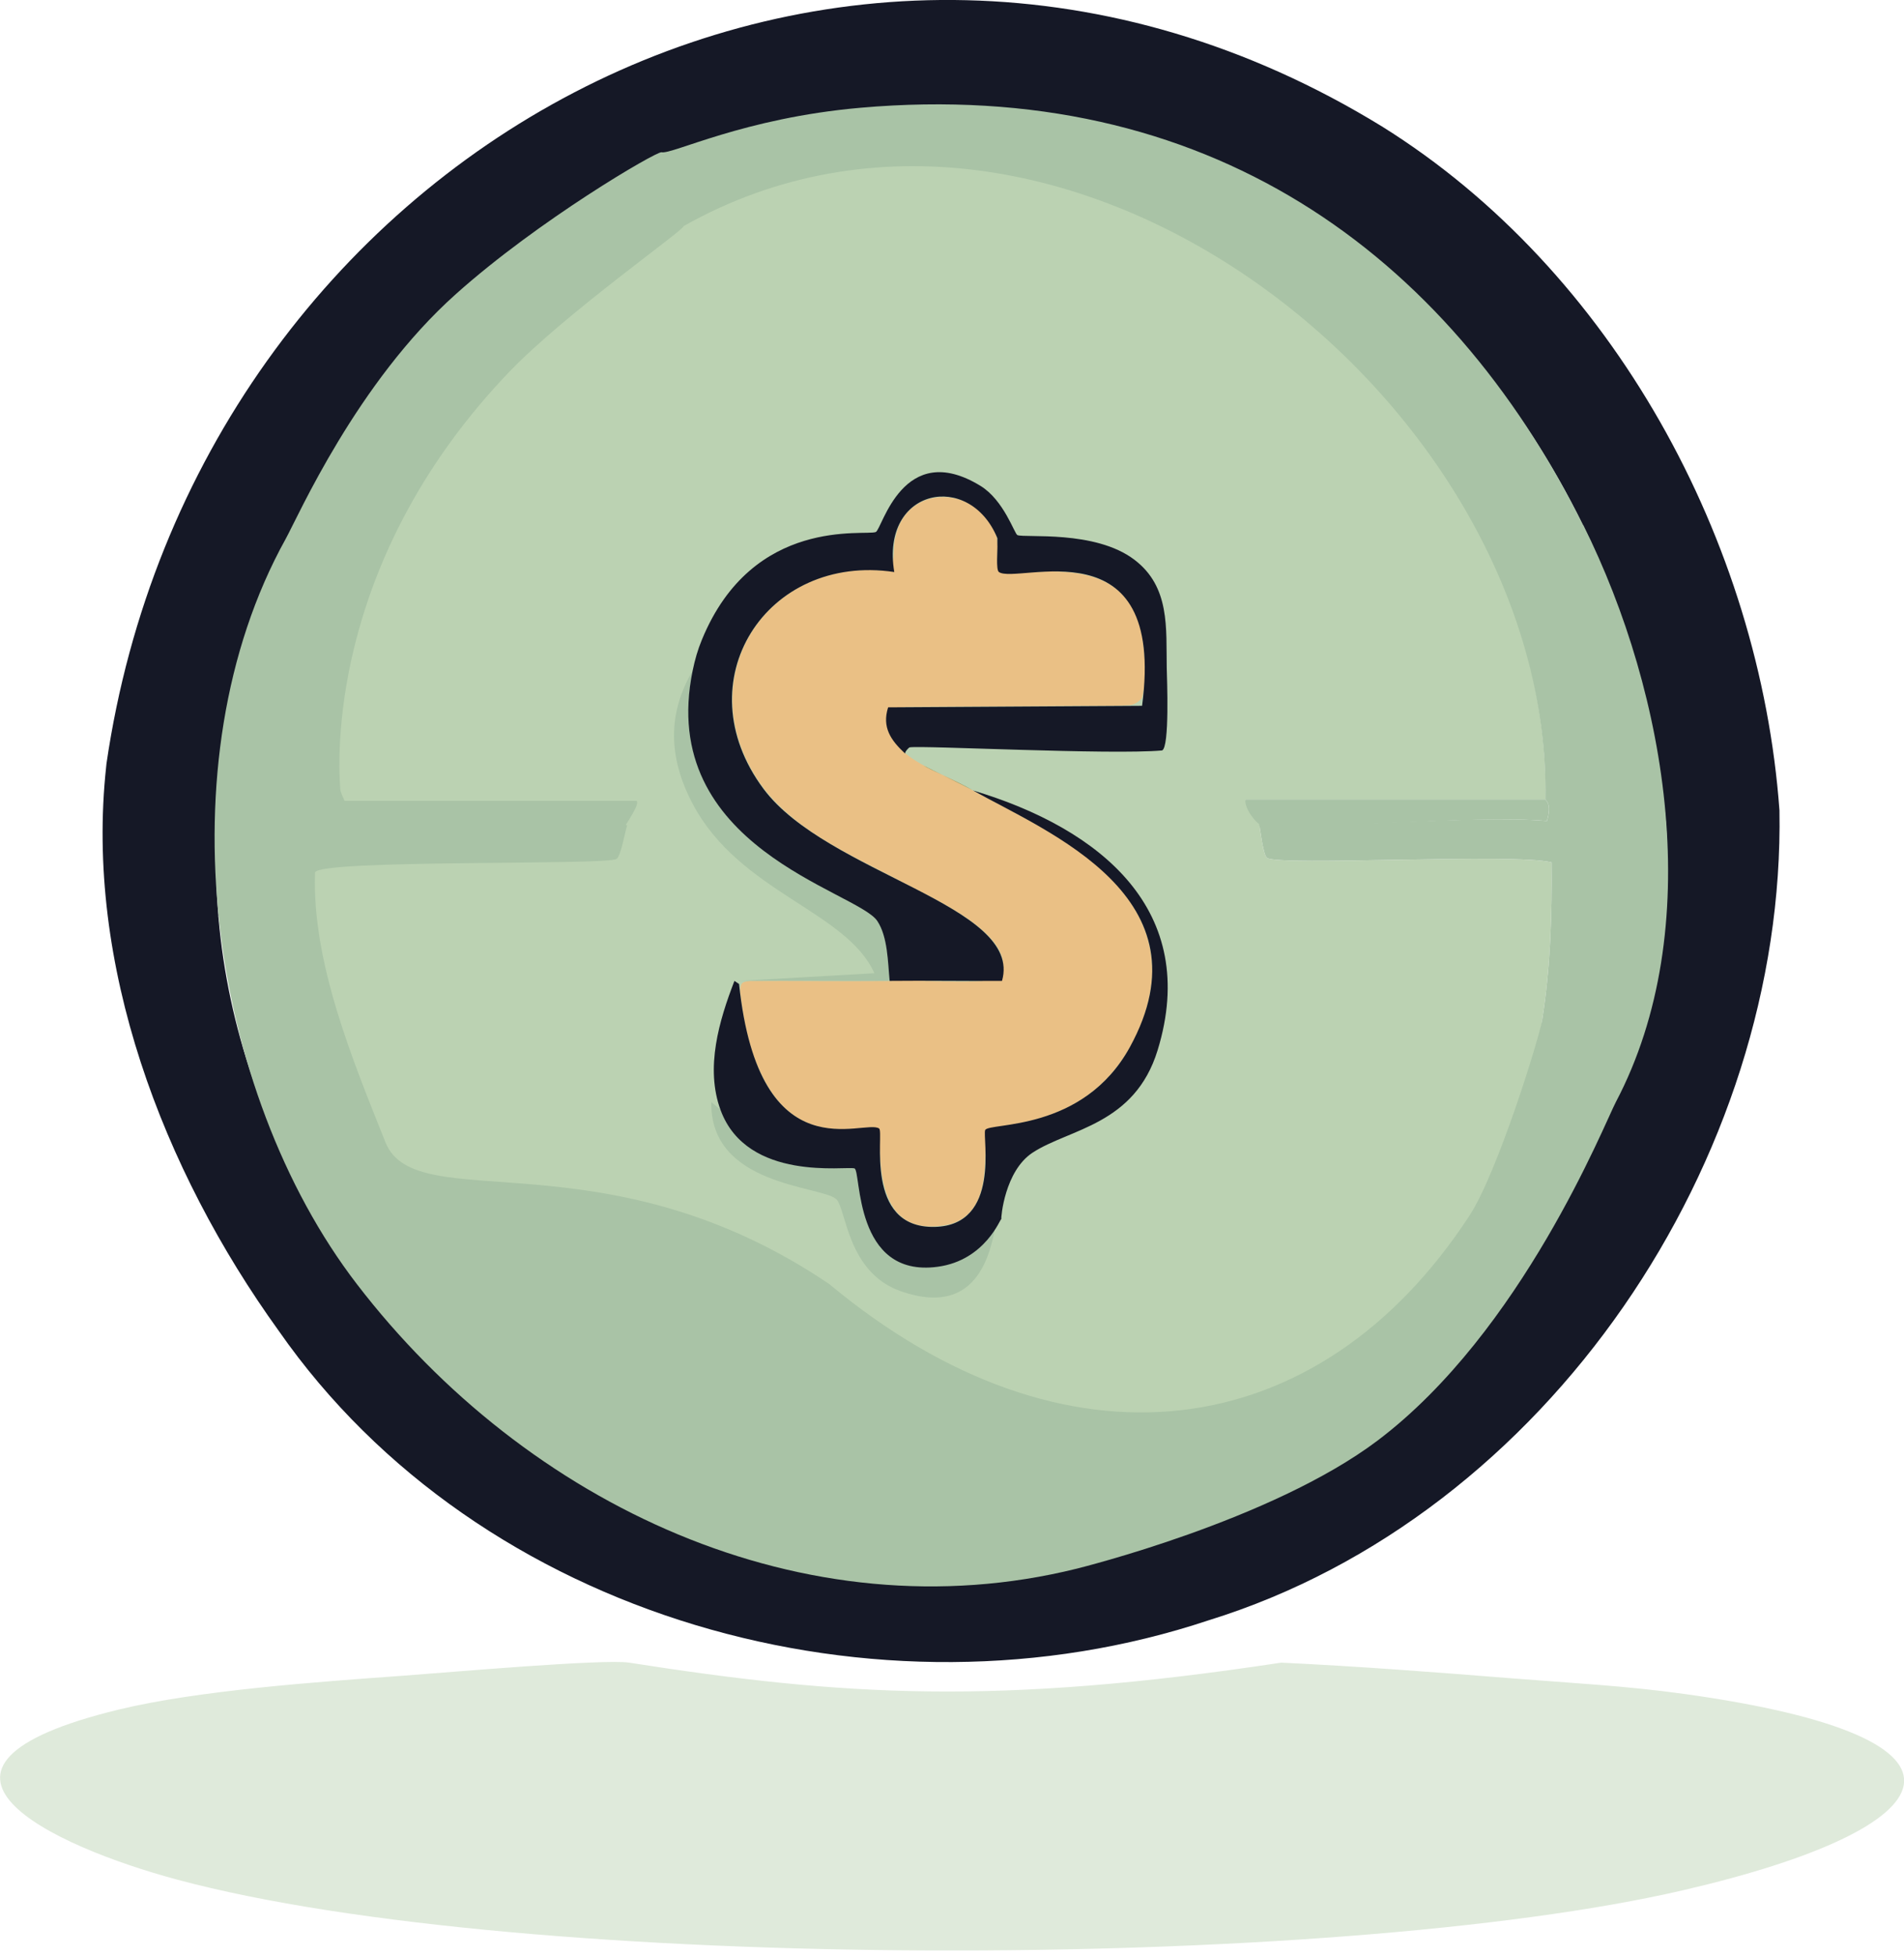 <svg width="186" height="191" viewBox="0 0 186 191" fill="none" xmlns="http://www.w3.org/2000/svg">
<g clip-path="url(#clip0_34_33)">
<path d="M164.556 165.402C158.932 164.61 153.321 164.323 147.67 163.872C140.157 163.271 132.671 162.697 125.159 162.342C97.352 166.55 82.436 165.621 61.457 162.342C59.049 161.959 43.763 163.298 39.452 163.612C31.16 164.214 19.377 165.033 11.563 166.932C-11.563 172.548 5.159 180.267 17.325 183.533C51.235 192.632 130.058 192.523 164.447 184.558C190.612 178.491 195.634 169.733 164.57 165.402H164.556ZM147.971 164.678C148.231 165.416 148.409 165.99 148.436 166.55C148.409 165.99 148.244 165.416 147.971 164.678Z" fill="#DFEADB"/>
<path d="M10.373 74.845C8.265 94.151 15.86 114.18 27.232 129.947C46.842 158.079 85.788 168.968 118.084 158.202C151.2 147.955 174.423 113.142 173.834 79.121C171.919 52.889 157.577 26.424 135.011 12.351C82.08 -20.139 19.062 15.22 10.4 74.572L10.373 74.845ZM21.334 89.41C19.555 69.612 28.614 49.172 42.408 33.665C61.717 12.078 93.246 4.509 119.479 16.3C144.344 27.107 160.601 53.845 162.764 80.638C163.503 91.924 159.096 102.622 154.211 113.046C146.055 130.425 130.591 145.045 112.418 151.002C70.817 164.555 25.152 132.652 21.348 89.656L21.32 89.396L21.334 89.41Z" fill="#151826"/>
<path d="M150.967 78.056C150.967 78.165 151.637 78.397 151.117 80.16C144.083 79.518 126.69 81.198 121.887 80.597C121.791 80.597 123.557 79.586 121.504 80.31L121.654 78.056H150.967Z" fill="#A9C3A6"/>
<path d="M150.967 78.056H121.654C121.586 79.176 122.9 80.447 123.009 80.46C123.119 81.089 123.406 83.507 123.776 83.767C124.939 84.587 148.107 83.275 151.569 84.204C151.624 89.3 151.459 94.465 150.666 99.506C149.393 107.636 151.829 114.044 149.489 117.159C144.425 123.881 106.232 153.884 104.275 148.187C103.741 146.643 98.172 147.818 96.105 147.982C78.671 149.348 64.029 143.692 52.356 130.876C47.033 125.042 38.193 120.342 35.661 116.271C34.306 114.098 26.807 93.099 27.122 84.354C27.683 83.084 56.023 82.824 57.31 82.196C57.748 81.977 58.09 81.116 58.281 80.542C58.35 80.351 59.814 79.6 59.39 79.381C44.734 79.381 34.046 88.945 27.313 75.938C23.632 68.82 33.075 57.493 37.686 51.96C38.781 51.454 35.278 48.435 41.532 40.018C47.785 31.616 67.655 19.292 67.272 18.581C103.906 -2.077 151.651 39.062 150.98 78.042L150.967 78.056Z" fill="#BBD2B2"/>
<path d="M70.392 108.374C72.992 115.451 82.749 113.825 83.475 114.071C84.145 114.317 83.365 124.783 91.59 123.676C96.297 123.047 96.844 116.134 97.447 118.867C96.954 120.465 96.502 129.059 87.977 126.067C82.708 124.222 82.667 117.897 81.668 117.063C80.108 115.765 69.325 115.779 69.489 107.608L70.392 108.36V108.374Z" fill="#A9C3A6"/>
<path d="M67.683 65.459C64.111 82.756 83.776 87.005 85.719 89.929C86.745 91.473 86.745 93.973 86.923 95.776C82.011 95.831 77.098 95.736 72.185 95.776L85.418 95.025C82.681 88.931 72.267 87.155 67.683 78.52C65.247 73.93 65.22 69.612 67.683 65.459Z" fill="#A9C3A6"/>
<path d="M97.364 52.534C97.665 53.367 97.104 55.348 97.857 55.895C100.429 56.373 110.419 53.408 111.651 62.603C111.883 64.557 112.048 66.333 111.541 68.191C111.227 68.519 110.843 68.792 110.392 68.847C108.148 68.97 105.999 68.888 103.933 68.929C98.035 68.97 96.023 68.984 88.688 69.025C87.936 69.025 86.923 69.175 86.718 69.926C86.512 73.916 91.466 75.132 94.422 76.84C101.196 80.611 112.841 85.188 112.554 95.285C112.321 98.81 110.665 102.649 108.175 105.258C103.467 110.245 96.844 109.685 96.324 110.368C96.132 113.402 96.817 118.347 92.807 119.536C86.211 120.971 85.91 114.986 85.91 110.382C85.869 110.273 85.814 110.218 85.732 110.177C84.405 109.631 78.438 112.281 74.798 105.709C73.238 102.854 72.691 100.053 72.294 96.801C72.322 95.872 72.582 95.858 73.293 95.79C77.727 95.763 82.215 95.831 86.663 95.79C90.317 95.585 94.121 96.145 97.679 95.585C99.8 91.363 90.932 87.661 87.552 85.816C82.708 83.316 77.029 80.72 74.059 76.198C67.518 66.333 74.552 55.02 85.856 55.676C87.826 55.977 87.087 53.572 87.484 52.438C88.524 47.232 95.476 47.273 97.323 52.315L97.391 52.534H97.364Z" fill="#EAC085"/>
<path d="M97.802 119.058C97.761 118.867 96.297 123.061 91.589 123.69C83.365 124.796 84.145 114.331 83.474 114.085C82.749 113.825 72.992 115.451 70.392 108.387C68.873 104.261 70.255 99.629 71.747 95.776C71.893 95.877 72.043 95.977 72.198 96.077C74.169 114.781 84.46 109.18 85.883 110.191C86.389 110.56 84.35 119.932 91.288 119.796C97.816 119.673 95.955 111.024 96.242 110.341C96.584 109.562 105.794 110.587 110.378 102.239C118.37 87.661 102.373 81.266 95.051 77.181C107.586 80.925 117.261 88.945 113.088 102.54C110.843 109.863 104.453 110.204 100.881 112.541C98.144 114.331 97.775 118.894 97.816 119.058H97.802Z" fill="#151826"/>
<path d="M113.977 65.158C113.909 61.346 114.319 57.302 110.816 54.651C106.971 51.727 100.115 52.547 99.39 52.247C99.102 52.124 98.076 48.845 95.777 47.437C88.196 42.806 86.17 51.687 85.555 51.946C84.569 52.356 73.553 50.347 68.572 62.453C68.162 63.437 67.888 64.407 67.669 65.459C64.097 82.756 83.762 87.005 85.705 89.929C86.731 91.473 86.731 93.973 86.909 95.776C90.563 95.736 94.231 95.804 97.884 95.776C100.005 88.385 80.779 85.338 74.579 77.017C66.766 66.524 74.867 53.982 87.361 55.854C85.979 47.656 94.71 45.921 97.433 52.547C97.446 52.739 97.419 52.944 97.433 53.148C97.474 53.668 97.269 55.635 97.583 55.854C99.362 57.111 113.95 50.935 111.569 68.915C103.303 68.961 95.033 69.011 86.759 69.066C86.143 71.019 87.019 72.276 88.415 73.574C88.401 73.383 88.784 72.987 88.866 72.973C90.084 72.768 108.476 73.725 113.526 73.274C114.265 72.946 114.005 66.347 113.977 65.172V65.158Z" fill="#151826"/>
<path d="M95.038 77.154L90.221 74.749C90.905 75.173 93.395 76.239 95.038 77.154Z" fill="#60824D"/>
<path d="M61.114 80.597H33.307C31.761 79.873 32.869 78.343 32.855 78.192H62.168C62.592 78.411 61.182 80.406 61.114 80.597Z" fill="#A9C3A6"/>
<path d="M154.662 51.29C141.361 24.552 117.796 7.569 84.077 10.52C72.637 11.518 65.644 15.111 64.618 14.865C64.057 14.81 52.589 21.505 44.529 28.719C34.854 37.354 29.134 50.402 27.902 52.629C15.805 74.435 20.417 106.57 34.854 125.37C51.412 146.944 78.59 159.759 105.206 153.16C105.507 153.078 124.2 148.474 134.573 140.659C148.695 130.002 156.742 109.713 157.85 107.608C166.732 90.735 162.955 67.904 154.676 51.277L154.662 51.29ZM150.666 99.52C150.392 101.283 146.301 114.481 143.564 118.675C128.779 141.335 104 144.5 81 125.37C59 110.5 40.642 118.962 37.659 111.543C34.416 103.428 30.461 93.905 30.776 85.174C31.337 83.903 58.939 84.505 60.211 83.876C60.649 83.657 61.074 81.144 61.265 80.57C47.362 80.57 49.565 80.474 35.661 80.474C34.115 79.75 33.267 77.318 33.253 77.168C32.856 72.509 32.883 53.913 49.729 36.33C55.23 30.591 66.944 22.38 66.78 22.079C103.413 1.421 151.638 39.089 150.967 78.056C150.967 78.165 151.638 78.397 151.118 80.16C144.084 79.518 127.827 81.048 123.01 80.46C123.119 81.089 123.407 83.507 123.776 83.767C124.939 84.587 148.107 83.275 151.569 84.204C151.624 89.3 151.46 94.465 150.666 99.506V99.52Z" fill="#A9C3A6"/>
</g>
<defs>
<clipPath id="clip0_34_33">
<rect width="186" height="190.446" fill="white"/>
</clipPath>
</defs>
</svg>
